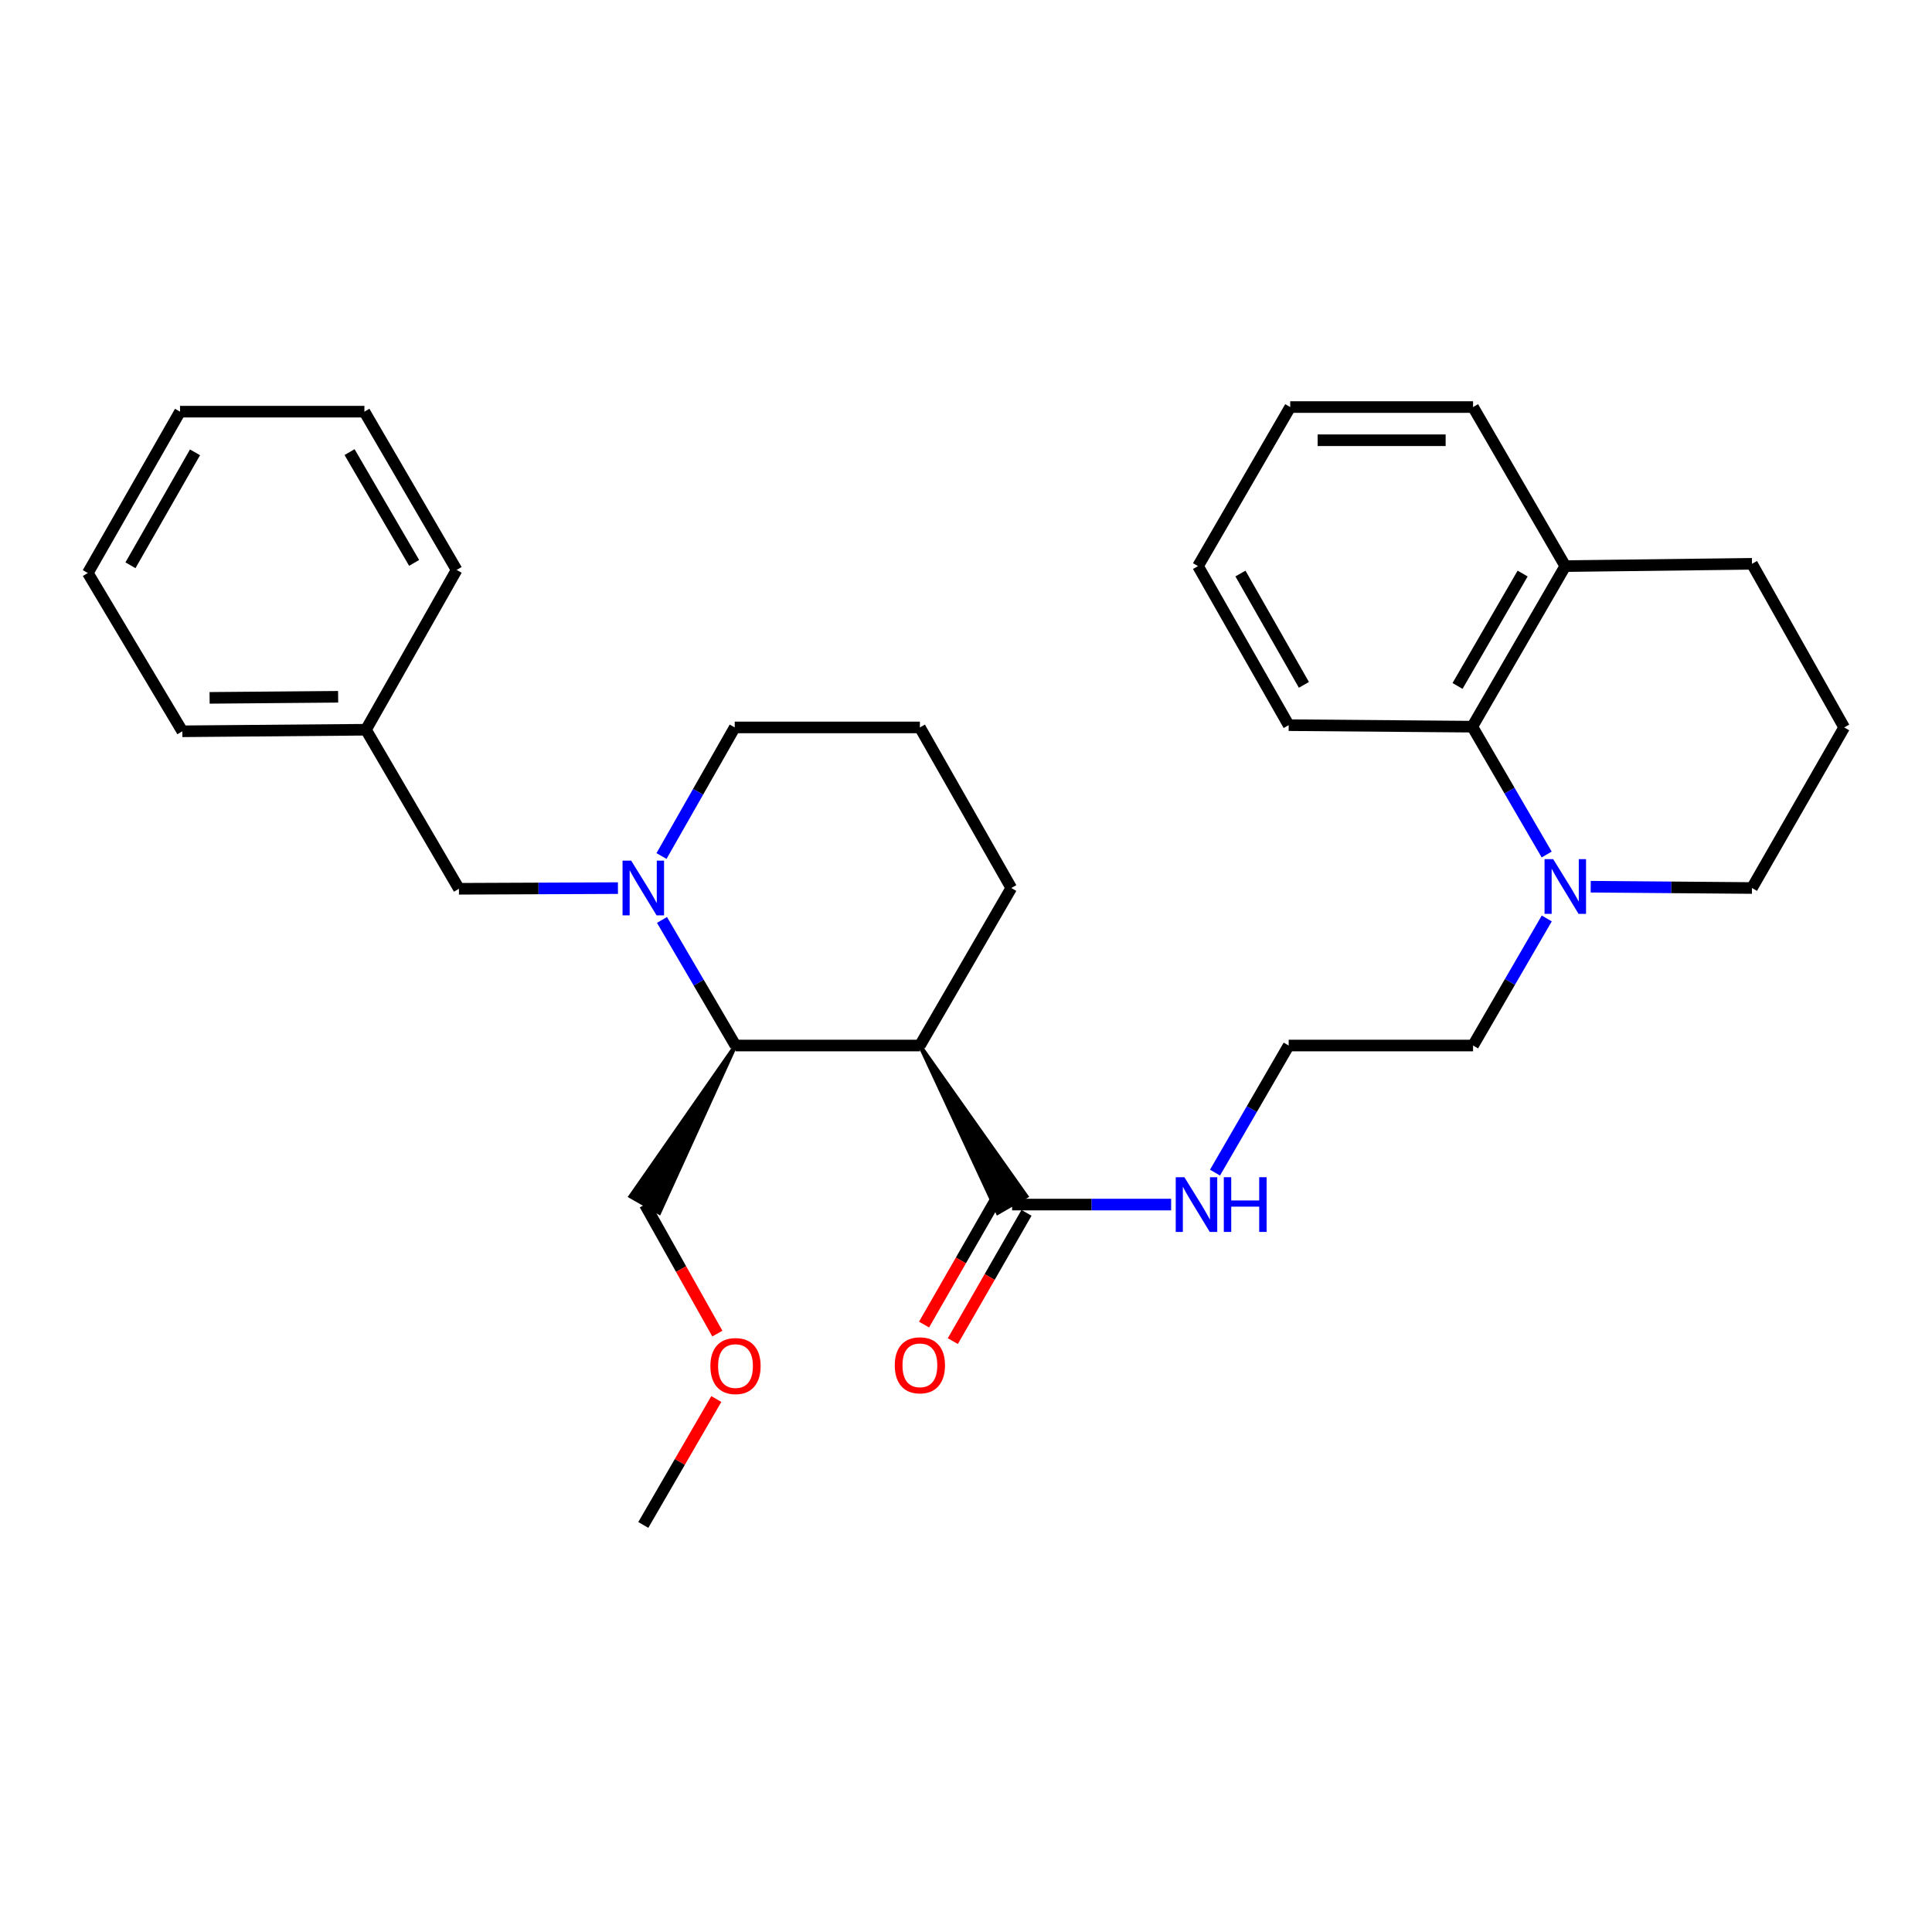 <?xml version='1.0' encoding='iso-8859-1'?>
<svg version='1.1' baseProfile='full'
              xmlns='http://www.w3.org/2000/svg'
                      xmlns:rdkit='http://www.rdkit.org/xml'
                      xmlns:xlink='http://www.w3.org/1999/xlink'
                  xml:space='preserve'
width='1000px' height='1000px' viewBox='0 0 1000 1000'>
<!-- END OF HEADER -->
<rect style='opacity:1.0;fill:#FFFFFF;stroke:none' width='1000' height='1000' x='0' y='0'> </rect>
<path class='bond-1' d='M 342.642,476.153 L 361.67,508.657' style='fill:none;fill-rule:evenodd;stroke:#0000FF;stroke-width:6px;stroke-linecap:butt;stroke-linejoin:miter;stroke-opacity:1' />
<path class='bond-1' d='M 361.67,508.657 L 380.697,541.161' style='fill:none;fill-rule:evenodd;stroke:#000000;stroke-width:6px;stroke-linecap:butt;stroke-linejoin:miter;stroke-opacity:1' />
<path class='bond-5' d='M 319.845,459.686 L 278.695,459.859' style='fill:none;fill-rule:evenodd;stroke:#0000FF;stroke-width:6px;stroke-linecap:butt;stroke-linejoin:miter;stroke-opacity:1' />
<path class='bond-5' d='M 278.695,459.859 L 237.545,460.032' style='fill:none;fill-rule:evenodd;stroke:#000000;stroke-width:6px;stroke-linecap:butt;stroke-linejoin:miter;stroke-opacity:1' />
<path class='bond-9' d='M 342.395,443.08 L 361.346,409.799' style='fill:none;fill-rule:evenodd;stroke:#0000FF;stroke-width:6px;stroke-linecap:butt;stroke-linejoin:miter;stroke-opacity:1' />
<path class='bond-9' d='M 361.346,409.799 L 380.296,376.517' style='fill:none;fill-rule:evenodd;stroke:#000000;stroke-width:6px;stroke-linecap:butt;stroke-linejoin:miter;stroke-opacity:1' />
<path class='bond-0' d='M 476.132,541.161 L 380.697,541.161' style='fill:none;fill-rule:evenodd;stroke:#000000;stroke-width:6px;stroke-linecap:butt;stroke-linejoin:miter;stroke-opacity:1' />
<path class='bond-2' d='M 476.132,541.161 L 516.438,627.791 L 531.298,619.174 Z' style='fill:#000000;fill-rule:evenodd;fill-opacity:1;stroke:#000000;stroke-width:2px;stroke-linecap:butt;stroke-linejoin:miter;stroke-opacity:1;' />
<path class='bond-30' d='M 476.132,541.161 L 523.448,459.631' style='fill:none;fill-rule:evenodd;stroke:#000000;stroke-width:6px;stroke-linecap:butt;stroke-linejoin:miter;stroke-opacity:1' />
<path class='bond-15' d='M 380.697,541.161 L 326.319,619.23 L 341.244,627.736 Z' style='fill:#000000;fill-rule:evenodd;fill-opacity:1;stroke:#000000;stroke-width:2px;stroke-linecap:butt;stroke-linejoin:miter;stroke-opacity:1;' />
<path class='bond-6' d='M 516.42,619.205 L 497.352,652.404' style='fill:none;fill-rule:evenodd;stroke:#000000;stroke-width:6px;stroke-linecap:butt;stroke-linejoin:miter;stroke-opacity:1' />
<path class='bond-6' d='M 497.352,652.404 L 478.285,685.603' style='fill:none;fill-rule:evenodd;stroke:#FF0000;stroke-width:6px;stroke-linecap:butt;stroke-linejoin:miter;stroke-opacity:1' />
<path class='bond-6' d='M 531.316,627.761 L 512.249,660.96' style='fill:none;fill-rule:evenodd;stroke:#000000;stroke-width:6px;stroke-linecap:butt;stroke-linejoin:miter;stroke-opacity:1' />
<path class='bond-6' d='M 512.249,660.96 L 493.181,694.158' style='fill:none;fill-rule:evenodd;stroke:#FF0000;stroke-width:6px;stroke-linecap:butt;stroke-linejoin:miter;stroke-opacity:1' />
<path class='bond-8' d='M 523.868,623.483 L 565.023,623.483' style='fill:none;fill-rule:evenodd;stroke:#000000;stroke-width:6px;stroke-linecap:butt;stroke-linejoin:miter;stroke-opacity:1' />
<path class='bond-8' d='M 565.023,623.483 L 606.177,623.483' style='fill:none;fill-rule:evenodd;stroke:#0000FF;stroke-width:6px;stroke-linecap:butt;stroke-linejoin:miter;stroke-opacity:1' />
<path class='bond-3' d='M 800.6,475.387 L 781.527,508.274' style='fill:none;fill-rule:evenodd;stroke:#0000FF;stroke-width:6px;stroke-linecap:butt;stroke-linejoin:miter;stroke-opacity:1' />
<path class='bond-3' d='M 781.527,508.274 L 762.455,541.161' style='fill:none;fill-rule:evenodd;stroke:#000000;stroke-width:6px;stroke-linecap:butt;stroke-linejoin:miter;stroke-opacity:1' />
<path class='bond-4' d='M 800.561,442.296 L 781.312,409.211' style='fill:none;fill-rule:evenodd;stroke:#0000FF;stroke-width:6px;stroke-linecap:butt;stroke-linejoin:miter;stroke-opacity:1' />
<path class='bond-4' d='M 781.312,409.211 L 762.063,376.126' style='fill:none;fill-rule:evenodd;stroke:#000000;stroke-width:6px;stroke-linecap:butt;stroke-linejoin:miter;stroke-opacity:1' />
<path class='bond-13' d='M 823.347,458.955 L 865.083,459.293' style='fill:none;fill-rule:evenodd;stroke:#0000FF;stroke-width:6px;stroke-linecap:butt;stroke-linejoin:miter;stroke-opacity:1' />
<path class='bond-13' d='M 865.083,459.293 L 906.819,459.631' style='fill:none;fill-rule:evenodd;stroke:#000000;stroke-width:6px;stroke-linecap:butt;stroke-linejoin:miter;stroke-opacity:1' />
<path class='bond-7' d='M 762.063,376.126 L 810.191,293.012' style='fill:none;fill-rule:evenodd;stroke:#000000;stroke-width:6px;stroke-linecap:butt;stroke-linejoin:miter;stroke-opacity:1' />
<path class='bond-7' d='M 754.417,355.051 L 788.106,296.871' style='fill:none;fill-rule:evenodd;stroke:#000000;stroke-width:6px;stroke-linecap:butt;stroke-linejoin:miter;stroke-opacity:1' />
<path class='bond-18' d='M 762.063,376.126 L 667.02,375.343' style='fill:none;fill-rule:evenodd;stroke:#000000;stroke-width:6px;stroke-linecap:butt;stroke-linejoin:miter;stroke-opacity:1' />
<path class='bond-11' d='M 237.545,460.032 L 189.418,377.71' style='fill:none;fill-rule:evenodd;stroke:#000000;stroke-width:6px;stroke-linecap:butt;stroke-linejoin:miter;stroke-opacity:1' />
<path class='bond-21' d='M 810.191,293.012 L 762.455,210.69' style='fill:none;fill-rule:evenodd;stroke:#000000;stroke-width:6px;stroke-linecap:butt;stroke-linejoin:miter;stroke-opacity:1' />
<path class='bond-32' d='M 810.191,293.012 L 906.819,291.829' style='fill:none;fill-rule:evenodd;stroke:#000000;stroke-width:6px;stroke-linecap:butt;stroke-linejoin:miter;stroke-opacity:1' />
<path class='bond-14' d='M 628.889,606.944 L 647.955,574.052' style='fill:none;fill-rule:evenodd;stroke:#0000FF;stroke-width:6px;stroke-linecap:butt;stroke-linejoin:miter;stroke-opacity:1' />
<path class='bond-14' d='M 647.955,574.052 L 667.02,541.161' style='fill:none;fill-rule:evenodd;stroke:#000000;stroke-width:6px;stroke-linecap:butt;stroke-linejoin:miter;stroke-opacity:1' />
<path class='bond-16' d='M 380.296,376.517 L 476.132,376.517' style='fill:none;fill-rule:evenodd;stroke:#000000;stroke-width:6px;stroke-linecap:butt;stroke-linejoin:miter;stroke-opacity:1' />
<path class='bond-10' d='M 523.448,459.631 L 476.132,376.517' style='fill:none;fill-rule:evenodd;stroke:#000000;stroke-width:6px;stroke-linecap:butt;stroke-linejoin:miter;stroke-opacity:1' />
<path class='bond-22' d='M 189.418,377.71 L 94.374,378.512' style='fill:none;fill-rule:evenodd;stroke:#000000;stroke-width:6px;stroke-linecap:butt;stroke-linejoin:miter;stroke-opacity:1' />
<path class='bond-22' d='M 175.016,360.653 L 108.486,361.214' style='fill:none;fill-rule:evenodd;stroke:#000000;stroke-width:6px;stroke-linecap:butt;stroke-linejoin:miter;stroke-opacity:1' />
<path class='bond-23' d='M 189.418,377.71 L 236.352,294.997' style='fill:none;fill-rule:evenodd;stroke:#000000;stroke-width:6px;stroke-linecap:butt;stroke-linejoin:miter;stroke-opacity:1' />
<path class='bond-12' d='M 762.455,541.161 L 667.02,541.161' style='fill:none;fill-rule:evenodd;stroke:#000000;stroke-width:6px;stroke-linecap:butt;stroke-linejoin:miter;stroke-opacity:1' />
<path class='bond-17' d='M 906.819,459.631 L 954.545,376.517' style='fill:none;fill-rule:evenodd;stroke:#000000;stroke-width:6px;stroke-linecap:butt;stroke-linejoin:miter;stroke-opacity:1' />
<path class='bond-19' d='M 333.782,623.483 L 352.544,656.878' style='fill:none;fill-rule:evenodd;stroke:#000000;stroke-width:6px;stroke-linecap:butt;stroke-linejoin:miter;stroke-opacity:1' />
<path class='bond-19' d='M 352.544,656.878 L 371.306,690.274' style='fill:none;fill-rule:evenodd;stroke:#FF0000;stroke-width:6px;stroke-linecap:butt;stroke-linejoin:miter;stroke-opacity:1' />
<path class='bond-20' d='M 954.545,376.517 L 906.819,291.829' style='fill:none;fill-rule:evenodd;stroke:#000000;stroke-width:6px;stroke-linecap:butt;stroke-linejoin:miter;stroke-opacity:1' />
<path class='bond-25' d='M 667.02,375.343 L 620.085,293.012' style='fill:none;fill-rule:evenodd;stroke:#000000;stroke-width:6px;stroke-linecap:butt;stroke-linejoin:miter;stroke-opacity:1' />
<path class='bond-25' d='M 674.903,354.486 L 642.049,296.854' style='fill:none;fill-rule:evenodd;stroke:#000000;stroke-width:6px;stroke-linecap:butt;stroke-linejoin:miter;stroke-opacity:1' />
<path class='bond-24' d='M 370.761,724.127 L 351.866,756.719' style='fill:none;fill-rule:evenodd;stroke:#FF0000;stroke-width:6px;stroke-linecap:butt;stroke-linejoin:miter;stroke-opacity:1' />
<path class='bond-24' d='M 351.866,756.719 L 332.97,789.31' style='fill:none;fill-rule:evenodd;stroke:#000000;stroke-width:6px;stroke-linecap:butt;stroke-linejoin:miter;stroke-opacity:1' />
<path class='bond-33' d='M 762.455,210.69 L 667.812,210.69' style='fill:none;fill-rule:evenodd;stroke:#000000;stroke-width:6px;stroke-linecap:butt;stroke-linejoin:miter;stroke-opacity:1' />
<path class='bond-33' d='M 748.258,227.868 L 682.009,227.868' style='fill:none;fill-rule:evenodd;stroke:#000000;stroke-width:6px;stroke-linecap:butt;stroke-linejoin:miter;stroke-opacity:1' />
<path class='bond-28' d='M 94.374,378.512 L 45.455,296.591' style='fill:none;fill-rule:evenodd;stroke:#000000;stroke-width:6px;stroke-linecap:butt;stroke-linejoin:miter;stroke-opacity:1' />
<path class='bond-27' d='M 236.352,294.997 L 188.616,213.076' style='fill:none;fill-rule:evenodd;stroke:#000000;stroke-width:6px;stroke-linecap:butt;stroke-linejoin:miter;stroke-opacity:1' />
<path class='bond-27' d='M 214.35,291.358 L 180.934,234.013' style='fill:none;fill-rule:evenodd;stroke:#000000;stroke-width:6px;stroke-linecap:butt;stroke-linejoin:miter;stroke-opacity:1' />
<path class='bond-26' d='M 620.085,293.012 L 667.812,210.69' style='fill:none;fill-rule:evenodd;stroke:#000000;stroke-width:6px;stroke-linecap:butt;stroke-linejoin:miter;stroke-opacity:1' />
<path class='bond-29' d='M 188.616,213.076 L 93.181,213.076' style='fill:none;fill-rule:evenodd;stroke:#000000;stroke-width:6px;stroke-linecap:butt;stroke-linejoin:miter;stroke-opacity:1' />
<path class='bond-31' d='M 45.455,296.591 L 93.181,213.076' style='fill:none;fill-rule:evenodd;stroke:#000000;stroke-width:6px;stroke-linecap:butt;stroke-linejoin:miter;stroke-opacity:1' />
<path class='bond-31' d='M 67.528,292.587 L 100.937,234.126' style='fill:none;fill-rule:evenodd;stroke:#000000;stroke-width:6px;stroke-linecap:butt;stroke-linejoin:miter;stroke-opacity:1' />
<path  class='atom-0' d='M 326.71 445.471
L 335.99 460.471
Q 336.91 461.951, 338.39 464.631
Q 339.87 467.311, 339.95 467.471
L 339.95 445.471
L 343.71 445.471
L 343.71 473.791
L 339.83 473.791
L 329.87 457.391
Q 328.71 455.471, 327.47 453.271
Q 326.27 451.071, 325.91 450.391
L 325.91 473.791
L 322.23 473.791
L 322.23 445.471
L 326.71 445.471
' fill='#0000FF'/>
<path  class='atom-4' d='M 803.931 444.689
L 813.211 459.689
Q 814.131 461.169, 815.611 463.849
Q 817.091 466.529, 817.171 466.689
L 817.171 444.689
L 820.931 444.689
L 820.931 473.009
L 817.051 473.009
L 807.091 456.609
Q 805.931 454.689, 804.691 452.489
Q 803.491 450.289, 803.131 449.609
L 803.131 473.009
L 799.451 473.009
L 799.451 444.689
L 803.931 444.689
' fill='#0000FF'/>
<path  class='atom-7' d='M 463.132 706.677
Q 463.132 699.877, 466.492 696.077
Q 469.852 692.277, 476.132 692.277
Q 482.412 692.277, 485.772 696.077
Q 489.132 699.877, 489.132 706.677
Q 489.132 713.557, 485.732 717.477
Q 482.332 721.357, 476.132 721.357
Q 469.892 721.357, 466.492 717.477
Q 463.132 713.597, 463.132 706.677
M 476.132 718.157
Q 480.452 718.157, 482.772 715.277
Q 485.132 712.357, 485.132 706.677
Q 485.132 701.117, 482.772 698.317
Q 480.452 695.477, 476.132 695.477
Q 471.812 695.477, 469.452 698.277
Q 467.132 701.077, 467.132 706.677
Q 467.132 712.397, 469.452 715.277
Q 471.812 718.157, 476.132 718.157
' fill='#FF0000'/>
<path  class='atom-9' d='M 613.043 609.323
L 622.323 624.323
Q 623.243 625.803, 624.723 628.483
Q 626.203 631.163, 626.283 631.323
L 626.283 609.323
L 630.043 609.323
L 630.043 637.643
L 626.163 637.643
L 616.203 621.243
Q 615.043 619.323, 613.803 617.123
Q 612.603 614.923, 612.243 614.243
L 612.243 637.643
L 608.563 637.643
L 608.563 609.323
L 613.043 609.323
' fill='#0000FF'/>
<path  class='atom-9' d='M 633.443 609.323
L 637.283 609.323
L 637.283 621.363
L 651.763 621.363
L 651.763 609.323
L 655.603 609.323
L 655.603 637.643
L 651.763 637.643
L 651.763 624.563
L 637.283 624.563
L 637.283 637.643
L 633.443 637.643
L 633.443 609.323
' fill='#0000FF'/>
<path  class='atom-20' d='M 367.697 707.068
Q 367.697 700.268, 371.057 696.468
Q 374.417 692.668, 380.697 692.668
Q 386.977 692.668, 390.337 696.468
Q 393.697 700.268, 393.697 707.068
Q 393.697 713.948, 390.297 717.868
Q 386.897 721.748, 380.697 721.748
Q 374.457 721.748, 371.057 717.868
Q 367.697 713.988, 367.697 707.068
M 380.697 718.548
Q 385.017 718.548, 387.337 715.668
Q 389.697 712.748, 389.697 707.068
Q 389.697 701.508, 387.337 698.708
Q 385.017 695.868, 380.697 695.868
Q 376.377 695.868, 374.017 698.668
Q 371.697 701.468, 371.697 707.068
Q 371.697 712.788, 374.017 715.668
Q 376.377 718.548, 380.697 718.548
' fill='#FF0000'/>
</svg>
